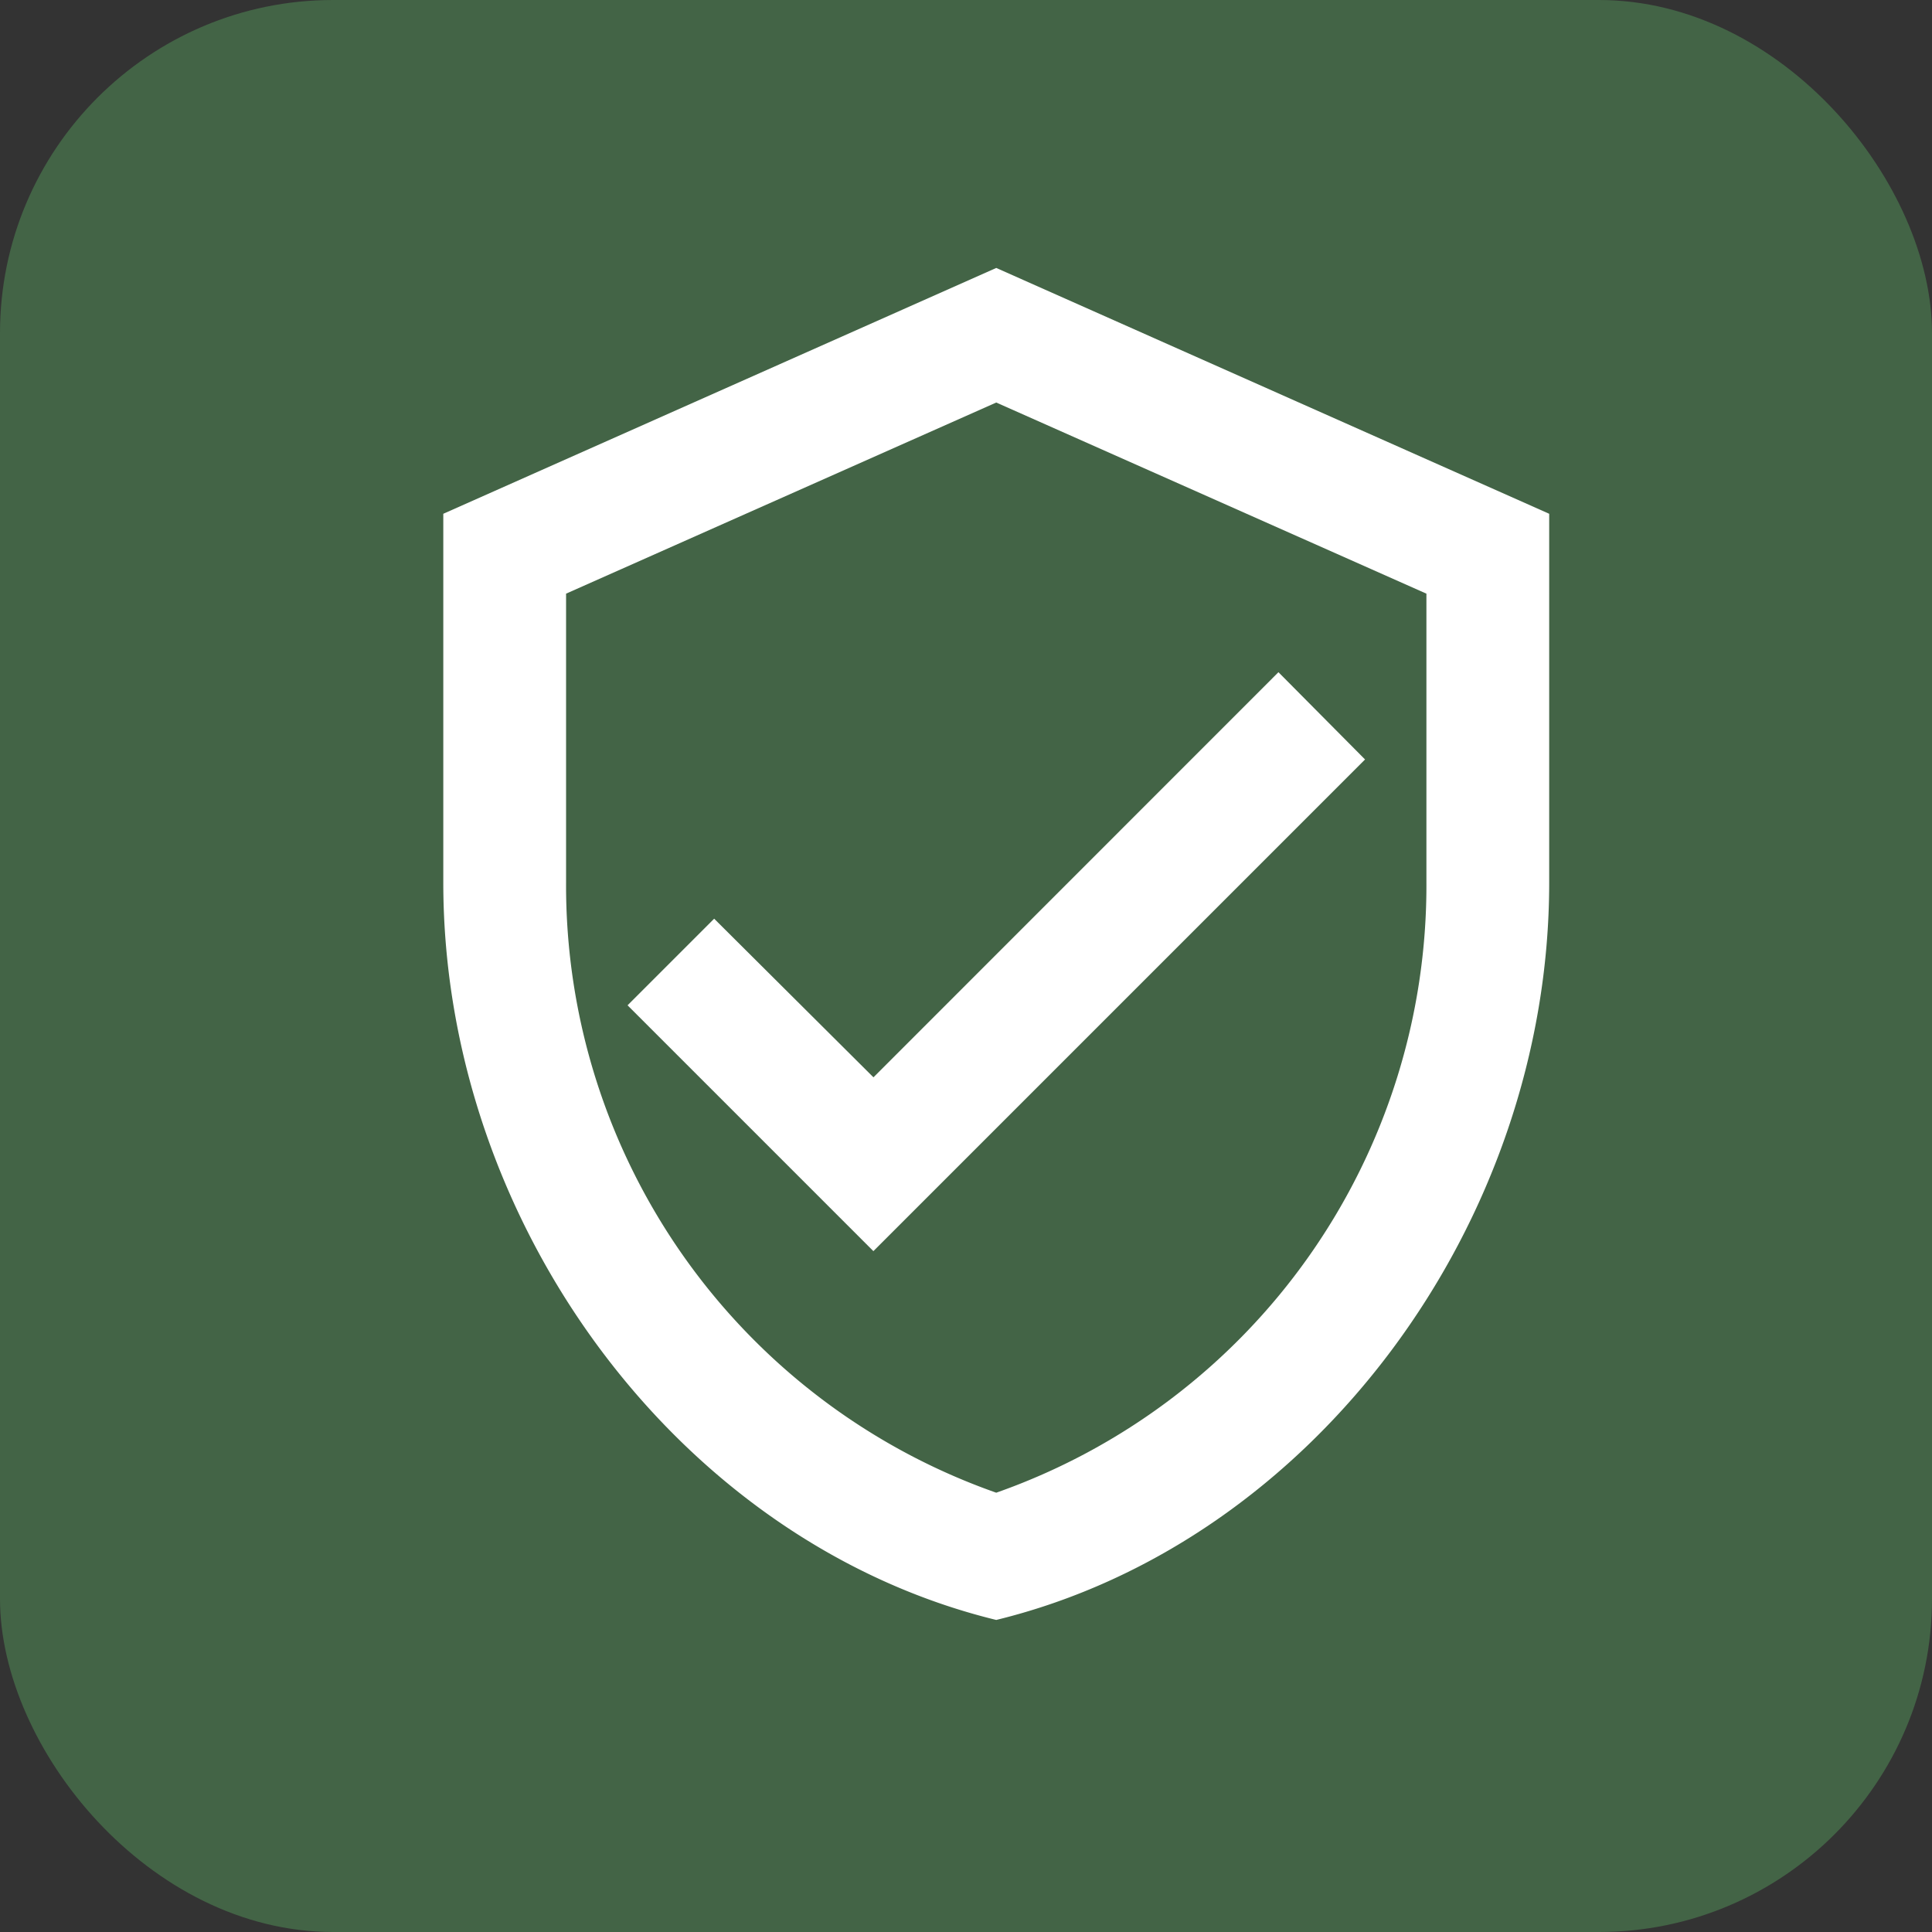 <svg xmlns="http://www.w3.org/2000/svg" width="29" height="29" viewBox="0 0 29 29"><rect x="0" y="0" width="29" height="29" fill="#333333" stroke="none"/><g id="Grupo_30" data-name="Grupo 30" transform="translate(-1037 -28.24)"><rect id="Rect&#xE1;ngulo_9" data-name="Rect&#xE1;ngulo 9" width="29" height="29" rx="5" transform="translate(1037 28.24)" fill="#436446"></rect><path id="Trazado_4" data-name="Trazado 4" d="M11.3,1,3,4.69v5.535c0,5.12,3.542,9.907,8.3,11.069,4.76-1.162,8.3-5.95,8.3-11.069V4.69Zm6.457,9.224a9.661,9.661,0,0,1-6.457,9.16,9.661,9.661,0,0,1-6.457-9.16V5.889L11.3,3.02l6.457,2.869Zm-10.691.544-1.3,1.3,3.69,3.69,7.38-7.38-1.3-1.31L9.457,13.149Z" transform="translate(1040.654 31.262)" fill="#fff"></path></g></svg>